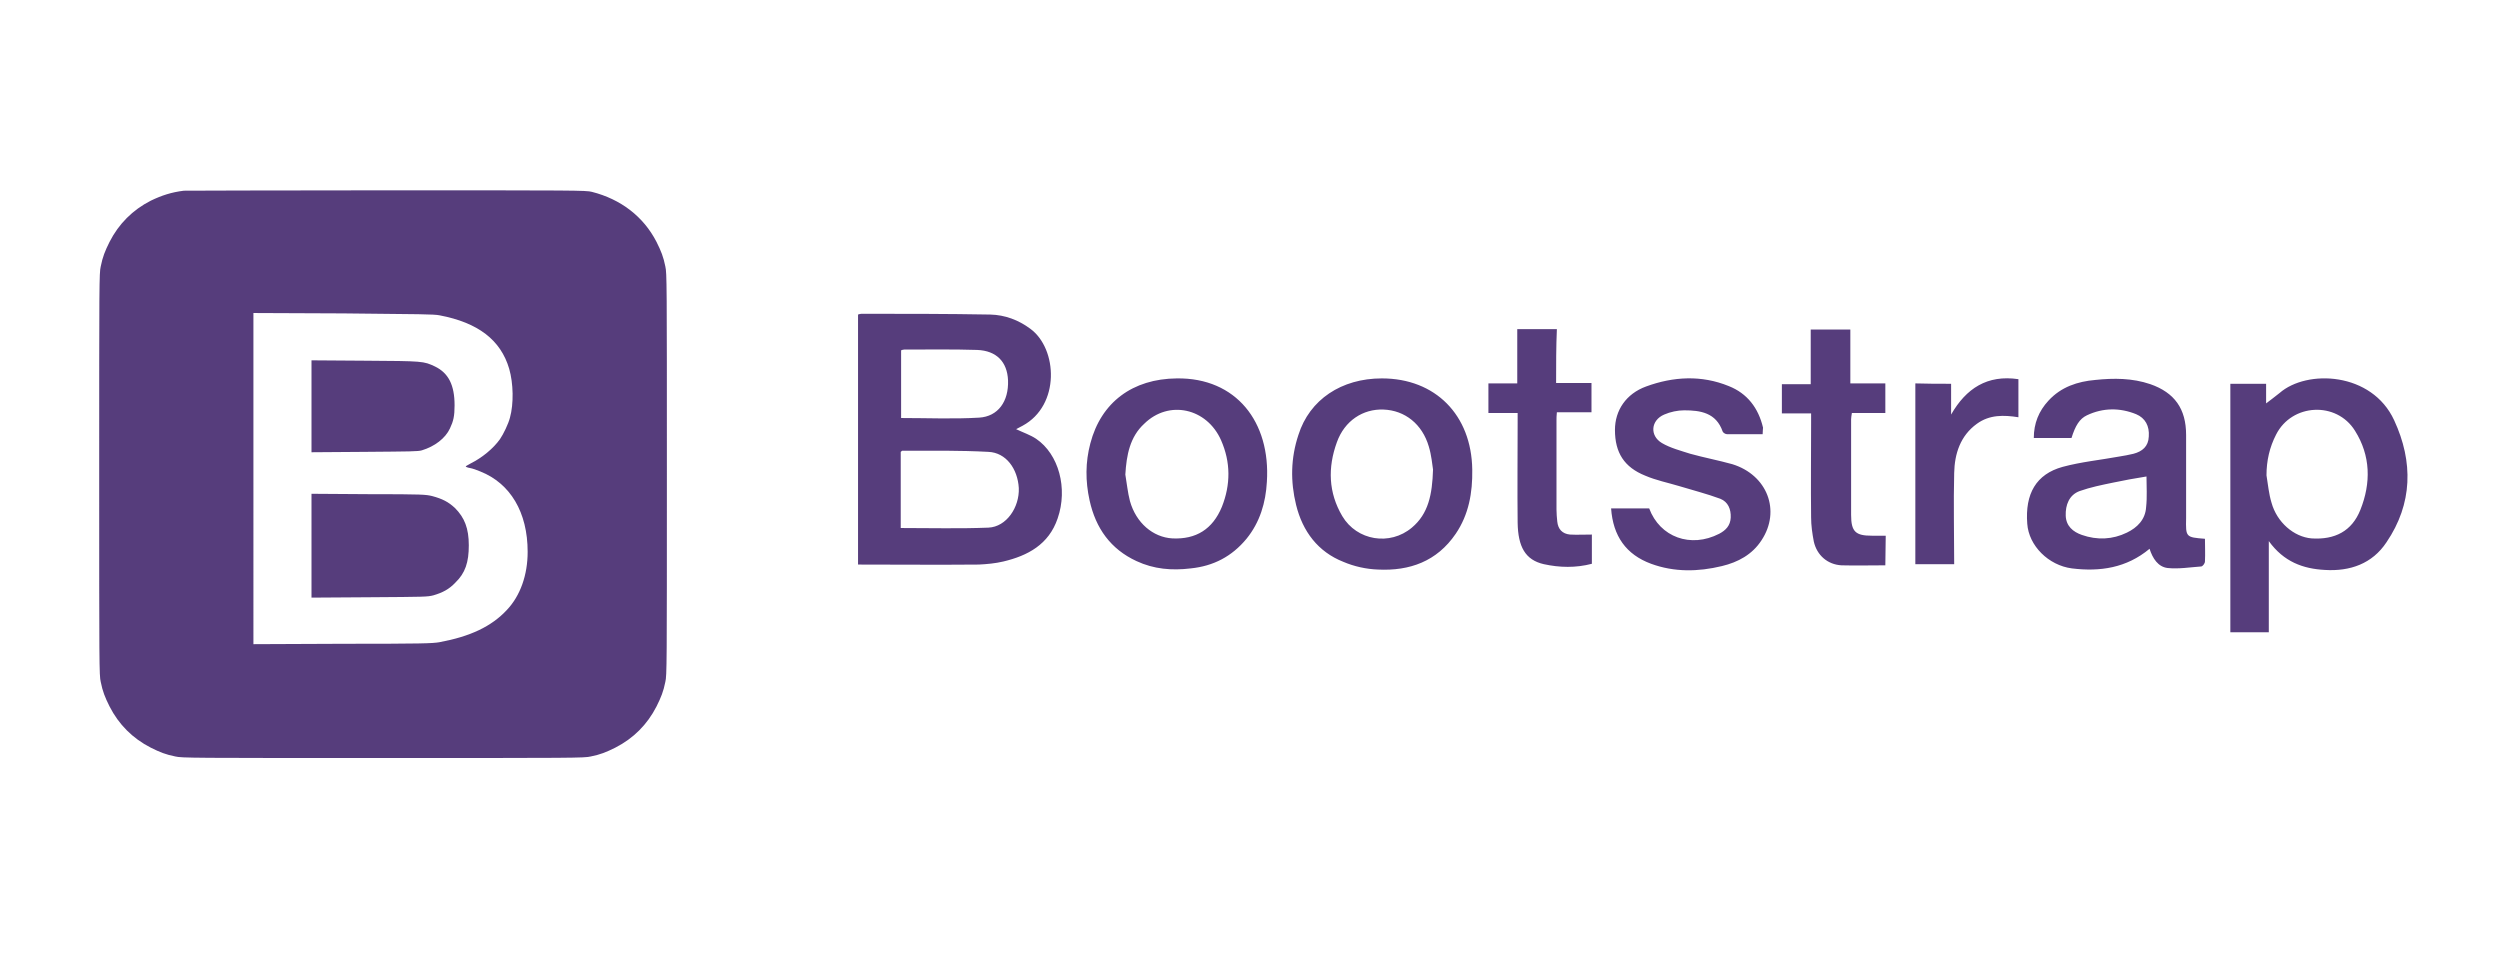 <?xml version="1.0" encoding="UTF-8" standalone="no"?>
<!-- Generator: Adobe Illustrator 19.2.1, SVG Export Plug-In . SVG Version: 6.00 Build 0)  -->

<svg
   version="1.1"
   id="layer"
   x="0px"
   y="0px"
   viewBox="0 0 650 250"
   xml:space="preserve"
   sodipodi:docname="bootstrap.svg"
   width="650"
   height="250"
   inkscape:version="1.3 (0e150ed, 2023-07-21)"
   xmlns:inkscape="http://www.inkscape.org/namespaces/inkscape"
   xmlns:sodipodi="http://sodipodi.sourceforge.net/DTD/sodipodi-0.dtd"
   xmlns="http://www.w3.org/2000/svg"
   xmlns:svg="http://www.w3.org/2000/svg"><defs
   id="defs1" /><sodipodi:namedview
   id="namedview1"
   pagecolor="#ffffff"
   bordercolor="#000000"
   borderopacity="0.25"
   inkscape:showpageshadow="2"
   inkscape:pageopacity="0.0"
   inkscape:pagecheckerboard="0"
   inkscape:deskcolor="#d1d1d1"
   inkscape:zoom="1.1656442"
   inkscape:cx="325.99999"
   inkscape:cy="326.42894"
   inkscape:window-width="1392"
   inkscape:window-height="1184"
   inkscape:window-x="0"
   inkscape:window-y="25"
   inkscape:window-maximized="0"
   inkscape:current-layer="layer" />&#10;<style
   type="text/css"
   id="style1">&#10;	.st0{fill:#563D7C;}&#10;</style>&#10;<path
   class="st0"
   d="m 47.789,49.584 c -3.2,0.4 -5.7,1.2 -8.6,2.6 -4.7,2.4 -8.3,6 -10.7,10.7 -1.2,2.4 -1.8,3.9 -2.3,6.4 -0.4,1.7 -0.4,4.3 -0.4,54 0,49.7 0,52.3 0.4,54 0.5,2.5 1.1,4 2.3,6.4 2.4,4.7 6,8.3 10.7,10.7 2.4,1.2 3.9,1.8 6.4,2.3 1.7,0.4 4.3,0.4 54,0.4 49.7,0 52.3,0 54,-0.4 2.5,-0.5 4,-1.1 6.4,-2.3 4.7,-2.4 8.3,-6 10.7,-10.7 1.2,-2.4 1.8,-3.9 2.3,-6.4 0.4,-1.7 0.4,-4.3 0.4,-54 0,-49.7 0,-52.3 -0.4,-54 -0.5,-2.5 -1.1,-4 -2.3,-6.4 -3.4,-6.6 -9.3,-11.1 -16.8,-13 -1.5,-0.4 -4.2,-0.4 -53.5,-0.4 -28.6,0 -52.2,0.1 -52.6,0.1 z m 66.5,32.4 c 10,1.9 15.9,6.4 18.1,13.9 1.1,3.8 1.2,9.1 0.2,12.7 -0.4,1.6 -1.7,4.3 -2.6,5.6 -1.7,2.4 -4.6,4.8 -7.6,6.3 -0.7,0.4 -1.3,0.7 -1.3,0.8 0,0.1 0.5,0.3 1.1,0.4 0.6,0.1 1.8,0.5 2.7,0.9 7.8,3.1 12.3,10.6 12.3,20.9 0,6 -1.9,11.4 -5.4,15.1 -4,4.3 -9.5,6.9 -17.6,8.4 -1.8,0.3 -4.4,0.4 -25.1,0.4 l -23.2,0.1 V 81.384 l 23.4,0.1 c 20.1,0.2 23.5,0.2 25,0.5 z M 80.989,105.684 v 11.9 l 13.8,-0.1 c 12.1,-0.1 13.9,-0.1 14.9,-0.4 3.3,-1 6.1,-3.1 7.3,-5.7 0.9,-1.9 1.2,-3.2 1.2,-6 0,-5.3 -1.6,-8.4 -5.1,-10.1 -3,-1.4 -3,-1.4 -18.2,-1.5 l -13.9,-0.1 z m 0,36.2 v 13.5 l 15,-0.1 c 14.7,-0.1 15.1,-0.1 16.7,-0.5 2.4,-0.7 4.1,-1.6 5.7,-3.3 2.6,-2.5 3.5,-5.3 3.5,-9.7 0,-4.4 -1.1,-7.2 -3.6,-9.7 -1.7,-1.6 -3.3,-2.4 -5.9,-3.1 -1.7,-0.4 -2.2,-0.5 -16.6,-0.5 l -14.8,-0.1 z"
   id="path1" />&#10;<path
   id="Shape"
   class="st0"
   d="m 223.089,81.784 c 0.3,-0.1 0.6,-0.2 0.9,-0.2 11.2,0 22.3,0 33.5,0.2 3.8,0.1 7.3,1.4 10.4,3.7 7.1,5.2 7.8,19.9 -2,25.2 -0.5,0.3 -1,0.5 -1.7,0.9 1.9,0.9 3.7,1.5 5.2,2.5 5.9,4 8.3,12.9 5.6,20.7 -2.3,6.8 -7.8,9.7 -14.1,11.2 -2.1,0.5 -4.3,0.7 -6.4,0.8 -10.4,0.1 -20.9,0 -31.4,0 0,-21.6 0,-43.3 0,-65 z m 11.1,55.5 c 7.8,0 15.3,0.2 22.8,-0.1 4.7,-0.2 8.1,-5.3 7.9,-10.3 -0.3,-5 -3.3,-9.2 -7.9,-9.4 -7.5,-0.4 -14.9,-0.3 -22.4,-0.3 -0.1,0 -0.2,0.2 -0.4,0.3 z m 0.1,-28.6 c 6.9,0 13.6,0.3 20.3,-0.1 4.9,-0.3 7.7,-4.2 7.5,-9.7 -0.2,-4.8 -3,-7.7 -8,-7.9 -6.3,-0.2 -12.6,-0.1 -19,-0.1 -0.3,0 -0.5,0.1 -0.8,0.2 z m 345.6,-8.9 h 9.3 v 5.1 c 1,-0.8 2.3,-1.7 3.5,-2.7 7.1,-6.2 24,-5.5 29.8,7.1 5,10.8 4.8,21.7 -2,31.7 -3.7,5.6 -9.5,7.6 -16,7.2 -5.7,-0.3 -10.7,-2.1 -14.6,-7.5 v 23.7 h -10 c 0,-21.6 0,-43.1 0,-64.6 z m 9.4,23.8 c 0.4,2.4 0.6,4.8 1.3,7.1 1.4,5.1 5.8,8.9 10.4,9.3 6.1,0.4 10.5,-1.9 12.7,-7.4 2.8,-7 2.7,-14.1 -1.4,-20.6 -4.8,-7.7 -16.4,-7.1 -20.5,1 -1.7,3.3 -2.5,6.8 -2.5,10.6 z m -16,16.5 c 0,1.9 0.1,3.9 0,5.9 0,0.5 -0.6,1.3 -1,1.3 -2.9,0.2 -5.8,0.7 -8.7,0.4 -2.5,-0.3 -3.9,-2.5 -4.7,-5 -6,5 -12.9,6 -20.2,5.1 -6.1,-0.8 -11.2,-5.9 -11.6,-11.6 -0.6,-7.8 2.3,-12.9 9.2,-14.8 4.8,-1.3 9.9,-1.8 14.8,-2.7 1.2,-0.2 2.4,-0.4 3.6,-0.7 2.3,-0.6 3.9,-1.9 4,-4.5 0.2,-2.7 -0.9,-4.8 -3.3,-5.8 -4.2,-1.7 -8.6,-1.7 -12.8,0.3 -1.9,0.9 -3,2.7 -4,5.9 h -9.8 c 0,-3.8 1.3,-7 3.8,-9.7 3.3,-3.6 7.6,-5 12.2,-5.4 4.8,-0.5 9.6,-0.5 14.3,1.1 6.3,2.2 9.3,6.4 9.3,13.2 0,7.2 0,14.4 0,21.6 -0.1,5 -0.1,5 4.9,5.4 z m -15.2,-16.2 c -3.1,0.5 -5.9,1 -8.7,1.6 -2.9,0.6 -5.9,1.2 -8.7,2.2 -2.7,1 -3.7,3.6 -3.6,6.4 0.1,2.7 1.9,4.2 4.2,5 4,1.4 8,1.2 11.7,-0.6 2.7,-1.3 4.8,-3.4 5,-6.6 0.3,-2.7 0.1,-5.4 0.1,-8 z m -252.1,-25.5 c 15.4,-0.2 24.4,11.3 23.4,26.9 -0.3,5.4 -1.8,10.5 -5.3,14.8 -3.8,4.6 -8.6,7.1 -14.5,7.7 -4.9,0.6 -9.6,0.2 -14.1,-1.9 -6.7,-3.1 -10.6,-8.5 -12.2,-15.8 -1.1,-5 -1.1,-9.9 0.2,-14.8 2.8,-10.7 11,-16.8 22.5,-16.9 z m -13.4,25 c 0.4,2.3 0.6,4.6 1.2,6.9 1.6,5.7 6,9.4 11,9.7 6.2,0.3 10.5,-2.4 12.9,-8.2 2.3,-5.8 2.3,-11.6 -0.2,-17.3 -3.7,-8.4 -13.6,-10.6 -20,-4.3 -3.7,3.4 -4.6,8.1 -4.9,13.2 z m 66.7,-25 c 13.9,0 23.3,9.5 23.5,23.7 0.1,6 -0.9,11.7 -4.3,16.7 -4.9,7.2 -12,9.7 -20.2,9.3 -3,-0.1 -6.2,-0.8 -9,-2 -6.6,-2.6 -10.6,-7.9 -12.3,-14.8 -1.5,-6.1 -1.4,-12.2 0.6,-18.2 2.9,-9.2 11.2,-14.7 21.7,-14.7 z m 13.3,23.7 c -0.2,-1.3 -0.4,-3.7 -1.1,-6 -1.7,-5.8 -6.2,-9.4 -11.8,-9.6 -5.3,-0.2 -10.1,2.9 -12.1,8.5 -2.4,6.6 -2.2,13.1 1.4,19.2 3.8,6.4 12.4,7.8 18.1,3 4.3,-3.6 5.3,-8.6 5.5,-15.1 z m 85.7,-9.2 c -3.2,0 -6.2,0 -9.3,0 -0.4,0 -1,-0.4 -1.1,-0.7 -1.7,-4.9 -5.8,-5.5 -10,-5.5 -1.7,0 -3.6,0.4 -5.2,1.1 -3.5,1.5 -3.8,5.5 -0.6,7.4 2.2,1.3 4.9,2 7.4,2.8 3.6,1 7.3,1.7 10.9,2.7 9.1,2.8 12.7,12.1 7.6,19.8 -2.4,3.7 -6.1,5.7 -10.3,6.7 -6.2,1.5 -12.4,1.6 -18.4,-0.6 -6.5,-2.4 -9.9,-7.2 -10.4,-14.4 h 9.9 c 2.8,7.5 10.8,10.4 18.2,6.6 1.7,-0.9 2.9,-2.1 3,-4.2 0.1,-2.2 -0.7,-4.1 -2.7,-4.9 -3.5,-1.3 -7.1,-2.2 -10.7,-3.3 -3,-0.9 -6,-1.5 -8.8,-2.7 -5.5,-2.2 -7.9,-6 -7.9,-11.9 0,-5.1 2.9,-9.4 8.1,-11.3 7.1,-2.6 14.4,-3 21.5,-0.1 4.8,1.9 7.7,5.7 8.9,10.8 0,0.4 -0.1,0.9 -0.1,1.7 z m -53.7,-13.3 h 9.2 v 7.6 h -9 c -0.1,0.9 -0.1,1.6 -0.1,2.2 0,7.7 0,15.4 0,23.1 0,1 0.1,2.1 0.2,3.1 0.2,2 1.3,3.2 3.3,3.4 1.8,0.1 3.7,0 5.7,0 v 7.6 c -4.2,1.1 -8.4,1 -12.5,0.1 -4.8,-1.1 -6.7,-4.5 -6.8,-10.8 -0.1,-8.7 0,-17.3 0,-26 v -2.5 h -7.6 v -7.7 h 7.5 v -14.1 h 10.3 c -0.2,4.6 -0.2,9.2 -0.2,14 z m 85.6,47.4 c -3.9,0 -7.7,0.1 -11.4,0 -3.6,-0.2 -6.4,-2.6 -7.2,-6.2 -0.4,-2.1 -0.7,-4.2 -0.7,-6.3 -0.1,-8.1 0,-16.3 0,-24.4 v -2.6 h -7.6 v -7.6 h 7.5 v -14.2 h 10.3 v 14 h 9.1 v 7.7 h -8.7 c -0.1,0.7 -0.2,1.2 -0.2,1.6 0,8.3 0,16.6 0,24.9 0,4.4 1.2,5.4 5.4,5.4 1.1,0 2.3,0 3.6,0 z m 17.1,-47.2 v 8 c 3.9,-6.8 9.4,-10.4 17.5,-9.2 v 9.9 c -3.8,-0.6 -7.5,-0.7 -10.8,1.7 -4.3,3.1 -5.8,7.8 -5.9,12.8 -0.2,7.8 0,15.7 0,23.7 h -10.1 V 99.684 c 3,0.1 6,0.1 9.3,0.1 z" />&#10;</svg>
